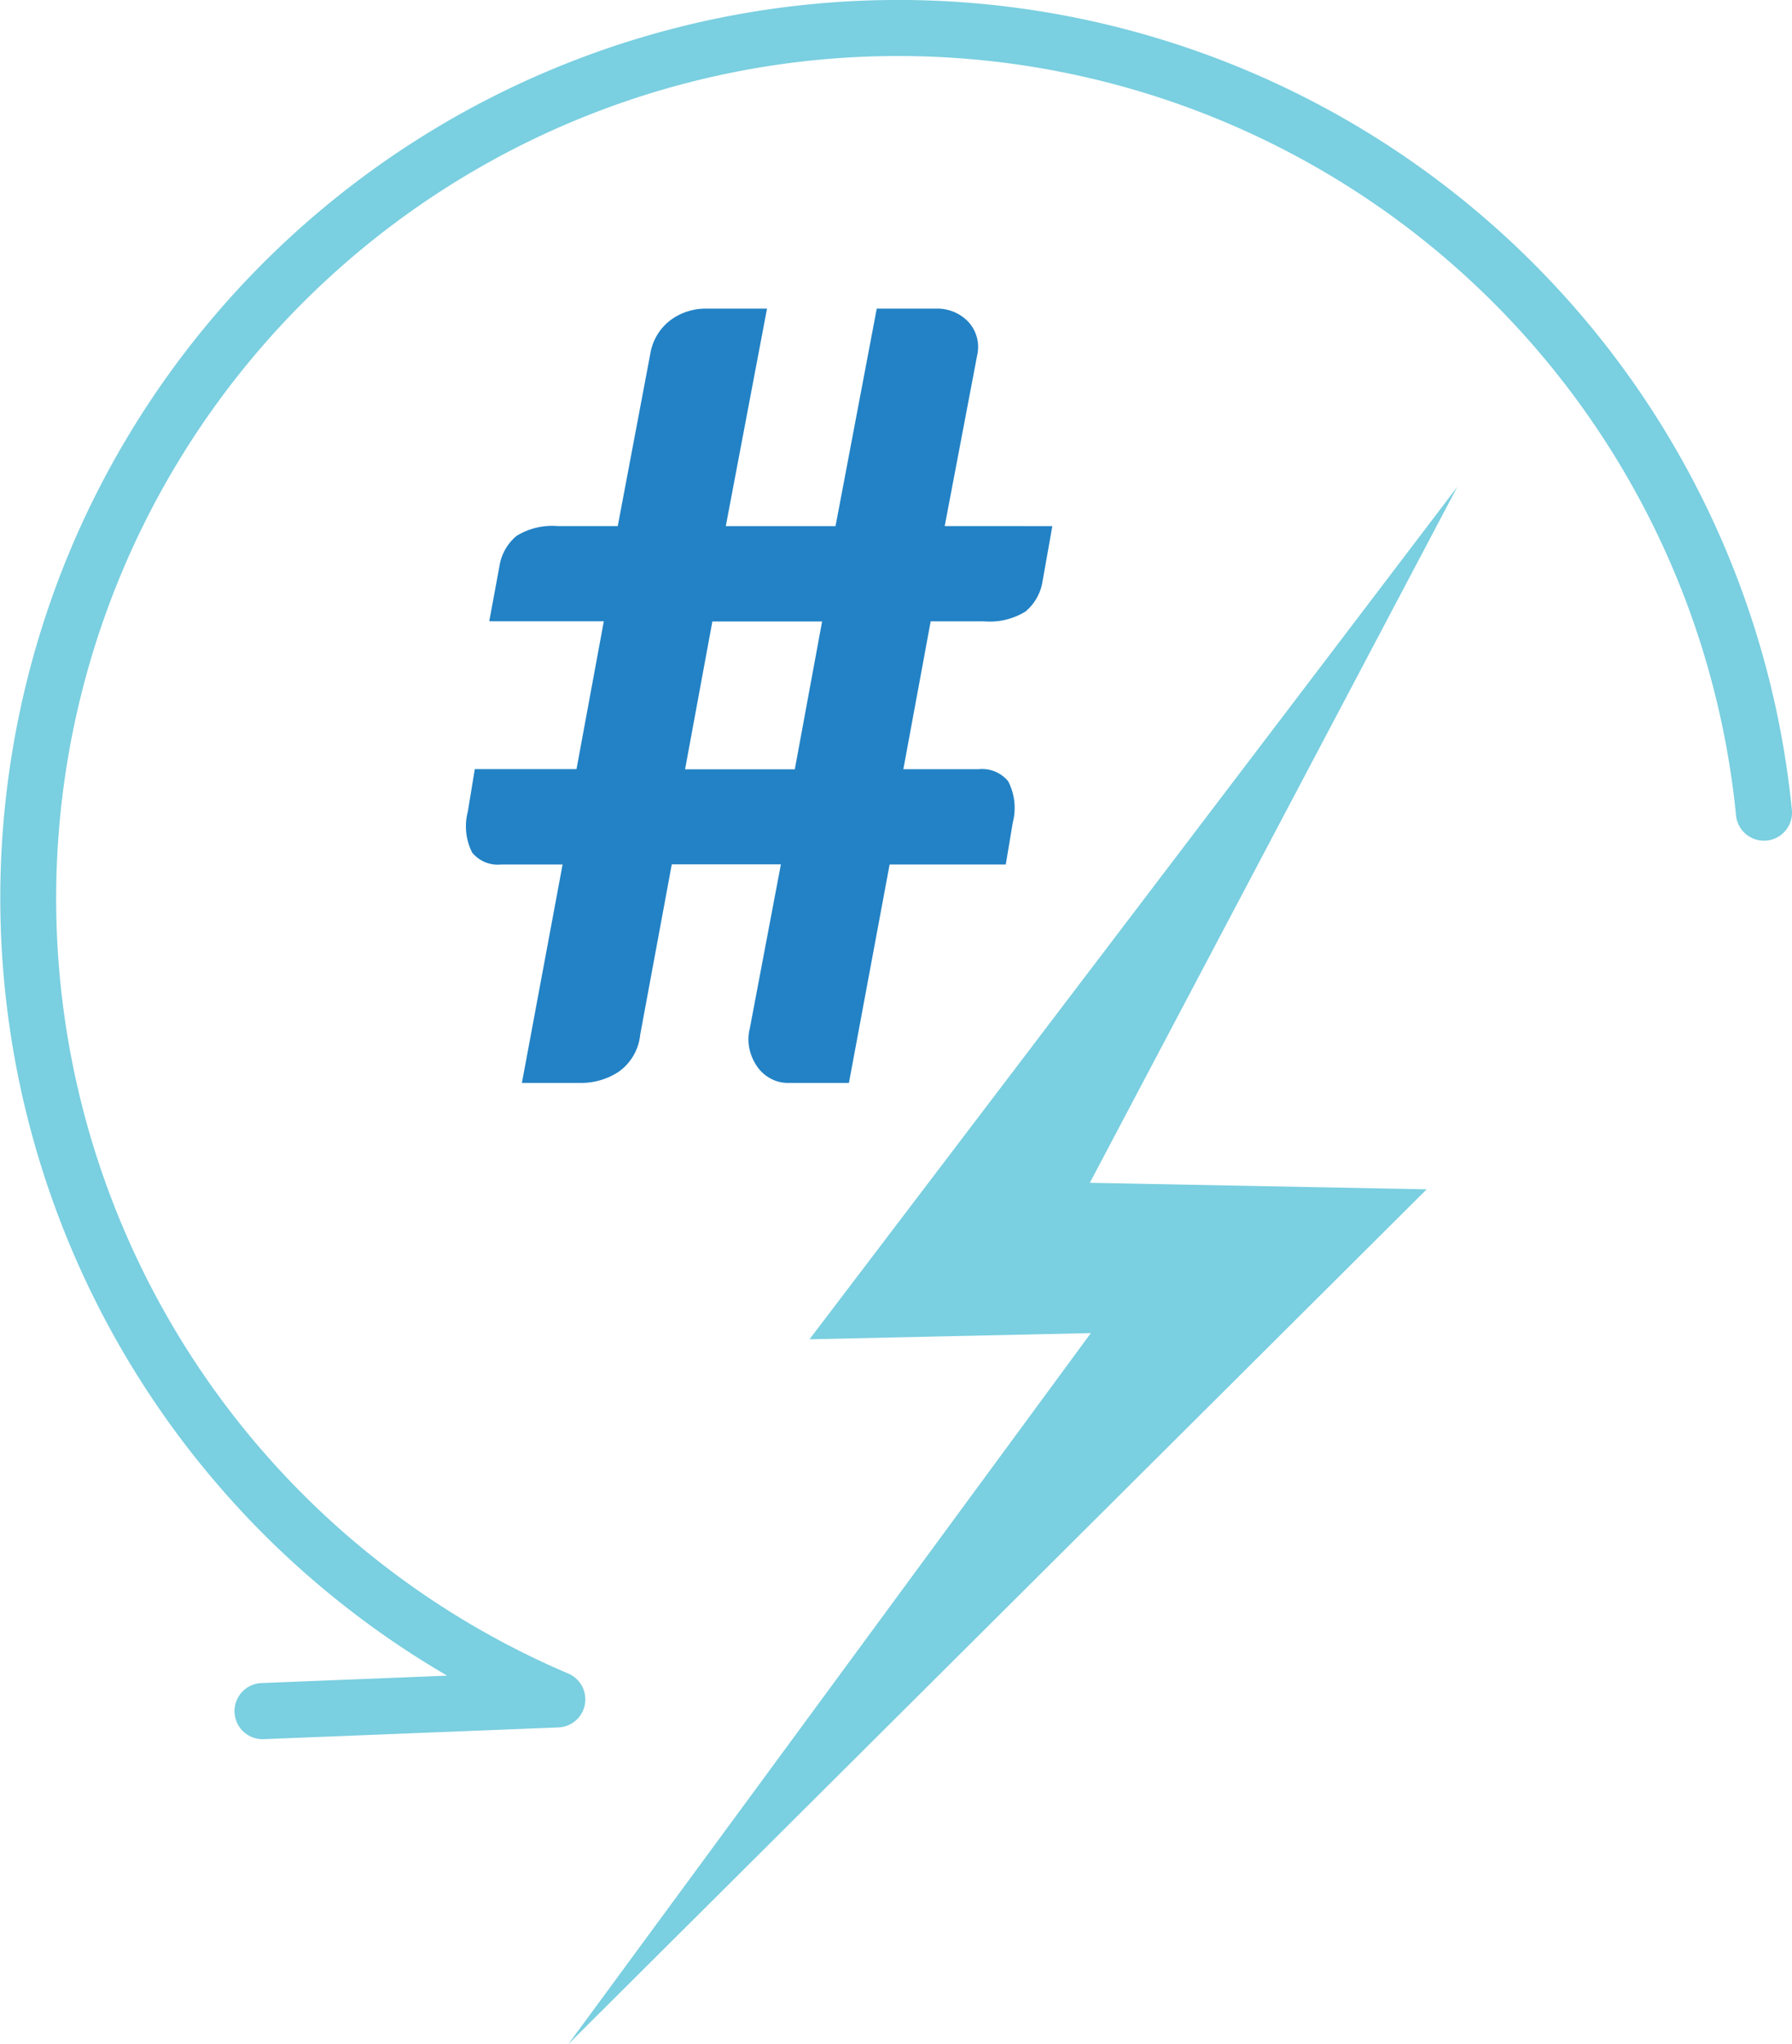 <svg xmlns="http://www.w3.org/2000/svg" width="55" height="62.704" viewBox="0 0 55 62.704">
  <g id="Group_555" data-name="Group 555" transform="translate(-1143.108 -782.613)">
    <path id="Path_454" data-name="Path 454" d="M1145.311,799.377a27.566,27.566,0,0,1,52.793,8.078.861.861,0,0,1-1.714.171,25.842,25.842,0,1,0-35.842,26.323.861.861,0,0,1-.3,1.653l-9.047.36a.861.861,0,1,1-.068-1.721l5.7-.227A27.6,27.6,0,0,1,1145.311,799.377Z" fill="#7acfe0"/>
    <g id="Group_275" data-name="Group 275" transform="translate(1157.419 792.081)">
      <path id="Path_455" data-name="Path 455" d="M1202.08,816.4l-.3,1.693a1.512,1.512,0,0,1-.526.928,2.085,2.085,0,0,1-1.265.3h-1.643l-.838,4.535h2.317a1.035,1.035,0,0,1,.9.37,1.786,1.786,0,0,1,.14,1.273l-.214,1.281h-3.565l-1.249,6.7h-1.873a1.1,1.1,0,0,1-.526-.132,1.173,1.173,0,0,1-.411-.361,1.524,1.524,0,0,1-.239-.534,1.372,1.372,0,0,1,.008-.649l.953-5.028H1190.4l-.969,5.225a1.588,1.588,0,0,1-.657,1.134,2.084,2.084,0,0,1-1.167.345H1185.8l1.249-6.7h-1.89a1.013,1.013,0,0,1-.887-.369,1.786,1.786,0,0,1-.131-1.257l.213-1.3h3.122l.838-4.535h-3.516l.313-1.692a1.511,1.511,0,0,1,.526-.928,2.085,2.085,0,0,1,1.265-.3h1.84l1-5.291a1.623,1.623,0,0,1,.608-1.018,1.8,1.8,0,0,1,1.117-.361h1.856l-1.265,6.671h3.368l1.265-6.671h1.807a1.312,1.312,0,0,1,1,.4,1.134,1.134,0,0,1,.279,1.011l-1,5.258Zm-7.066,2.925h-3.368l-.838,4.535h3.368Z" transform="translate(-1184.093 -809.729)" fill="#2282c5"/>
    </g>
    <path id="Path_456" data-name="Path 456" d="M1220.35,825.379l-19.884,26.151,8.635-.19-16.037,21.811,26.344-26.221-10.338-.2Z" transform="translate(-32.513 -27.834)" fill="#7acfe0"/>
  </g>
</svg>
